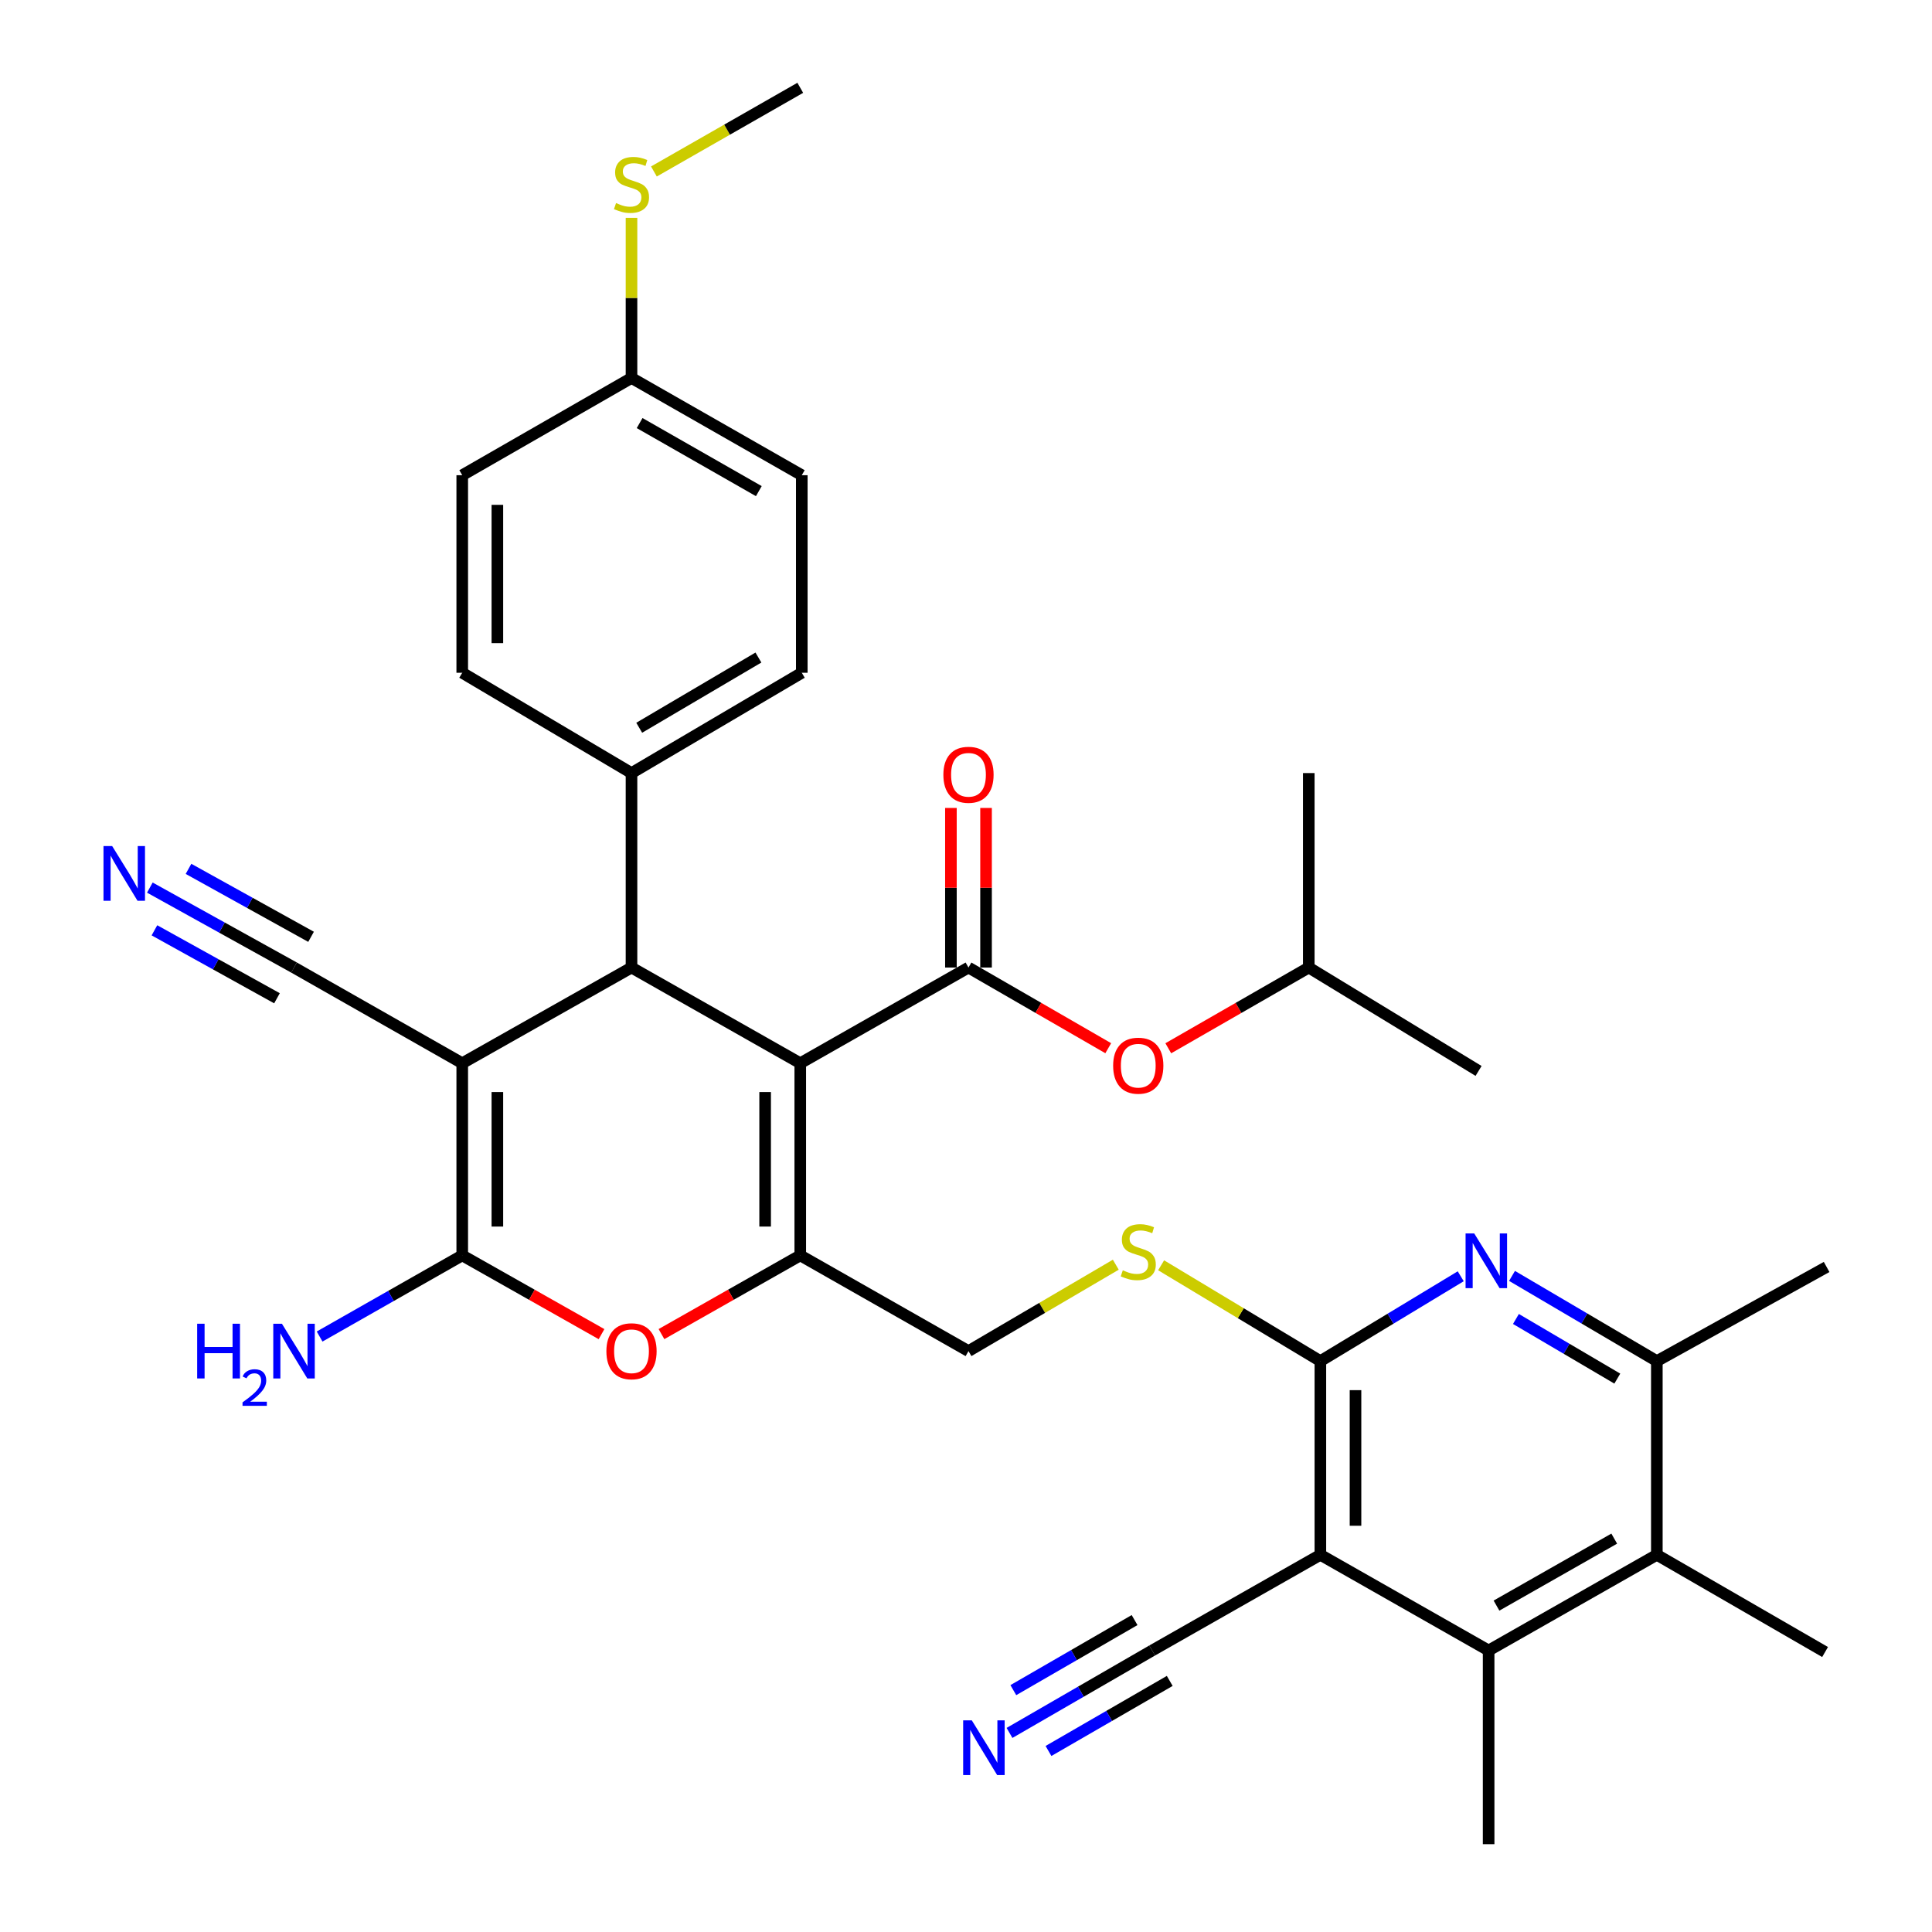 <?xml version='1.0' encoding='iso-8859-1'?>
<svg version='1.1' baseProfile='full'
              xmlns='http://www.w3.org/2000/svg'
                      xmlns:rdkit='http://www.rdkit.org/xml'
                      xmlns:xlink='http://www.w3.org/1999/xlink'
                  xml:space='preserve'
width='1000px' height='1000px' viewBox='0 0 1000 1000'>
<!-- END OF HEADER -->
<rect style='opacity:1.0;fill:#FFFFFF;stroke:none' width='1000' height='1000' x='0' y='0'> </rect>
<path class='bond-1' d='M 414.217,550.323 L 414.217,649.788' style='fill:none;fill-rule:evenodd;stroke:#000000;stroke-width:6px;stroke-linecap:butt;stroke-linejoin:miter;stroke-opacity:1' />
<path class='bond-1' d='M 396.032,565.243 L 396.032,634.868' style='fill:none;fill-rule:evenodd;stroke:#000000;stroke-width:6px;stroke-linecap:butt;stroke-linejoin:miter;stroke-opacity:1' />
<path class='bond-3' d='M 414.217,550.323 L 326.866,500.798' style='fill:none;fill-rule:evenodd;stroke:#000000;stroke-width:6px;stroke-linecap:butt;stroke-linejoin:miter;stroke-opacity:1' />
<path class='bond-4' d='M 414.217,550.323 L 501.285,500.798' style='fill:none;fill-rule:evenodd;stroke:#000000;stroke-width:6px;stroke-linecap:butt;stroke-linejoin:miter;stroke-opacity:1' />
<path class='bond-0' d='M 239.253,550.323 L 326.866,500.798' style='fill:none;fill-rule:evenodd;stroke:#000000;stroke-width:6px;stroke-linecap:butt;stroke-linejoin:miter;stroke-opacity:1' />
<path class='bond-2' d='M 239.253,550.323 L 239.253,649.788' style='fill:none;fill-rule:evenodd;stroke:#000000;stroke-width:6px;stroke-linecap:butt;stroke-linejoin:miter;stroke-opacity:1' />
<path class='bond-2' d='M 257.438,565.243 L 257.438,634.868' style='fill:none;fill-rule:evenodd;stroke:#000000;stroke-width:6px;stroke-linecap:butt;stroke-linejoin:miter;stroke-opacity:1' />
<path class='bond-12' d='M 239.253,550.323 L 152.185,500.798' style='fill:none;fill-rule:evenodd;stroke:#000000;stroke-width:6px;stroke-linecap:butt;stroke-linejoin:miter;stroke-opacity:1' />
<path class='bond-6' d='M 414.217,649.788 L 378.297,670.157' style='fill:none;fill-rule:evenodd;stroke:#000000;stroke-width:6px;stroke-linecap:butt;stroke-linejoin:miter;stroke-opacity:1' />
<path class='bond-6' d='M 378.297,670.157 L 342.377,690.527' style='fill:none;fill-rule:evenodd;stroke:#FF0000;stroke-width:6px;stroke-linecap:butt;stroke-linejoin:miter;stroke-opacity:1' />
<path class='bond-19' d='M 414.217,649.788 L 501.285,699.323' style='fill:none;fill-rule:evenodd;stroke:#000000;stroke-width:6px;stroke-linecap:butt;stroke-linejoin:miter;stroke-opacity:1' />
<path class='bond-21' d='M 239.253,649.788 L 202.341,670.788' style='fill:none;fill-rule:evenodd;stroke:#000000;stroke-width:6px;stroke-linecap:butt;stroke-linejoin:miter;stroke-opacity:1' />
<path class='bond-21' d='M 202.341,670.788 L 165.429,691.788' style='fill:none;fill-rule:evenodd;stroke:#0000FF;stroke-width:6px;stroke-linecap:butt;stroke-linejoin:miter;stroke-opacity:1' />
<path class='bond-35' d='M 239.253,649.788 L 275.302,670.169' style='fill:none;fill-rule:evenodd;stroke:#000000;stroke-width:6px;stroke-linecap:butt;stroke-linejoin:miter;stroke-opacity:1' />
<path class='bond-35' d='M 275.302,670.169 L 311.35,690.55' style='fill:none;fill-rule:evenodd;stroke:#FF0000;stroke-width:6px;stroke-linecap:butt;stroke-linejoin:miter;stroke-opacity:1' />
<path class='bond-18' d='M 326.866,500.798 L 326.866,400.142' style='fill:none;fill-rule:evenodd;stroke:#000000;stroke-width:6px;stroke-linecap:butt;stroke-linejoin:miter;stroke-opacity:1' />
<path class='bond-17' d='M 501.285,500.798 L 537.455,521.673' style='fill:none;fill-rule:evenodd;stroke:#000000;stroke-width:6px;stroke-linecap:butt;stroke-linejoin:miter;stroke-opacity:1' />
<path class='bond-17' d='M 537.455,521.673 L 573.625,542.549' style='fill:none;fill-rule:evenodd;stroke:#FF0000;stroke-width:6px;stroke-linecap:butt;stroke-linejoin:miter;stroke-opacity:1' />
<path class='bond-20' d='M 510.378,500.798 L 510.378,459.497' style='fill:none;fill-rule:evenodd;stroke:#000000;stroke-width:6px;stroke-linecap:butt;stroke-linejoin:miter;stroke-opacity:1' />
<path class='bond-20' d='M 510.378,459.497 L 510.378,418.196' style='fill:none;fill-rule:evenodd;stroke:#FF0000;stroke-width:6px;stroke-linecap:butt;stroke-linejoin:miter;stroke-opacity:1' />
<path class='bond-20' d='M 492.192,500.798 L 492.192,459.497' style='fill:none;fill-rule:evenodd;stroke:#000000;stroke-width:6px;stroke-linecap:butt;stroke-linejoin:miter;stroke-opacity:1' />
<path class='bond-20' d='M 492.192,459.497 L 492.192,418.196' style='fill:none;fill-rule:evenodd;stroke:#FF0000;stroke-width:6px;stroke-linecap:butt;stroke-linejoin:miter;stroke-opacity:1' />
<path class='bond-5' d='M 683.423,804.768 L 683.423,704.506' style='fill:none;fill-rule:evenodd;stroke:#000000;stroke-width:6px;stroke-linecap:butt;stroke-linejoin:miter;stroke-opacity:1' />
<path class='bond-5' d='M 701.608,789.729 L 701.608,719.545' style='fill:none;fill-rule:evenodd;stroke:#000000;stroke-width:6px;stroke-linecap:butt;stroke-linejoin:miter;stroke-opacity:1' />
<path class='bond-9' d='M 683.423,804.768 L 770.511,854.293' style='fill:none;fill-rule:evenodd;stroke:#000000;stroke-width:6px;stroke-linecap:butt;stroke-linejoin:miter;stroke-opacity:1' />
<path class='bond-13' d='M 683.423,804.768 L 596.355,854.293' style='fill:none;fill-rule:evenodd;stroke:#000000;stroke-width:6px;stroke-linecap:butt;stroke-linejoin:miter;stroke-opacity:1' />
<path class='bond-7' d='M 683.423,704.506 L 642.207,679.706' style='fill:none;fill-rule:evenodd;stroke:#000000;stroke-width:6px;stroke-linecap:butt;stroke-linejoin:miter;stroke-opacity:1' />
<path class='bond-7' d='M 642.207,679.706 L 600.992,654.906' style='fill:none;fill-rule:evenodd;stroke:#CCCC00;stroke-width:6px;stroke-linecap:butt;stroke-linejoin:miter;stroke-opacity:1' />
<path class='bond-8' d='M 683.423,704.506 L 719.746,682.55' style='fill:none;fill-rule:evenodd;stroke:#000000;stroke-width:6px;stroke-linecap:butt;stroke-linejoin:miter;stroke-opacity:1' />
<path class='bond-8' d='M 719.746,682.55 L 756.069,660.594' style='fill:none;fill-rule:evenodd;stroke:#0000FF;stroke-width:6px;stroke-linecap:butt;stroke-linejoin:miter;stroke-opacity:1' />
<path class='bond-11' d='M 782.619,660.41 L 820.099,682.458' style='fill:none;fill-rule:evenodd;stroke:#0000FF;stroke-width:6px;stroke-linecap:butt;stroke-linejoin:miter;stroke-opacity:1' />
<path class='bond-11' d='M 820.099,682.458 L 857.579,704.506' style='fill:none;fill-rule:evenodd;stroke:#000000;stroke-width:6px;stroke-linecap:butt;stroke-linejoin:miter;stroke-opacity:1' />
<path class='bond-11' d='M 784.642,682.699 L 810.878,698.132' style='fill:none;fill-rule:evenodd;stroke:#0000FF;stroke-width:6px;stroke-linecap:butt;stroke-linejoin:miter;stroke-opacity:1' />
<path class='bond-11' d='M 810.878,698.132 L 837.114,713.566' style='fill:none;fill-rule:evenodd;stroke:#000000;stroke-width:6px;stroke-linecap:butt;stroke-linejoin:miter;stroke-opacity:1' />
<path class='bond-28' d='M 770.511,854.293 L 770.511,954.545' style='fill:none;fill-rule:evenodd;stroke:#000000;stroke-width:6px;stroke-linecap:butt;stroke-linejoin:miter;stroke-opacity:1' />
<path class='bond-37' d='M 770.511,854.293 L 857.579,804.768' style='fill:none;fill-rule:evenodd;stroke:#000000;stroke-width:6px;stroke-linecap:butt;stroke-linejoin:miter;stroke-opacity:1' />
<path class='bond-37' d='M 774.58,831.057 L 835.527,796.39' style='fill:none;fill-rule:evenodd;stroke:#000000;stroke-width:6px;stroke-linecap:butt;stroke-linejoin:miter;stroke-opacity:1' />
<path class='bond-10' d='M 857.579,804.768 L 857.579,704.506' style='fill:none;fill-rule:evenodd;stroke:#000000;stroke-width:6px;stroke-linecap:butt;stroke-linejoin:miter;stroke-opacity:1' />
<path class='bond-29' d='M 857.579,804.768 L 944.657,855.081' style='fill:none;fill-rule:evenodd;stroke:#000000;stroke-width:6px;stroke-linecap:butt;stroke-linejoin:miter;stroke-opacity:1' />
<path class='bond-31' d='M 857.579,704.506 L 945.455,655.779' style='fill:none;fill-rule:evenodd;stroke:#000000;stroke-width:6px;stroke-linecap:butt;stroke-linejoin:miter;stroke-opacity:1' />
<path class='bond-14' d='M 152.185,500.798 L 114.873,480.109' style='fill:none;fill-rule:evenodd;stroke:#000000;stroke-width:6px;stroke-linecap:butt;stroke-linejoin:miter;stroke-opacity:1' />
<path class='bond-14' d='M 114.873,480.109 L 77.561,459.419' style='fill:none;fill-rule:evenodd;stroke:#0000FF;stroke-width:6px;stroke-linecap:butt;stroke-linejoin:miter;stroke-opacity:1' />
<path class='bond-14' d='M 161.004,484.894 L 129.289,467.308' style='fill:none;fill-rule:evenodd;stroke:#000000;stroke-width:6px;stroke-linecap:butt;stroke-linejoin:miter;stroke-opacity:1' />
<path class='bond-14' d='M 129.289,467.308 L 97.573,449.722' style='fill:none;fill-rule:evenodd;stroke:#0000FF;stroke-width:6px;stroke-linecap:butt;stroke-linejoin:miter;stroke-opacity:1' />
<path class='bond-14' d='M 143.366,516.702 L 111.651,499.116' style='fill:none;fill-rule:evenodd;stroke:#000000;stroke-width:6px;stroke-linecap:butt;stroke-linejoin:miter;stroke-opacity:1' />
<path class='bond-14' d='M 111.651,499.116 L 79.936,481.53' style='fill:none;fill-rule:evenodd;stroke:#0000FF;stroke-width:6px;stroke-linecap:butt;stroke-linejoin:miter;stroke-opacity:1' />
<path class='bond-15' d='M 596.355,854.293 L 559.438,875.625' style='fill:none;fill-rule:evenodd;stroke:#000000;stroke-width:6px;stroke-linecap:butt;stroke-linejoin:miter;stroke-opacity:1' />
<path class='bond-15' d='M 559.438,875.625 L 522.521,896.957' style='fill:none;fill-rule:evenodd;stroke:#0000FF;stroke-width:6px;stroke-linecap:butt;stroke-linejoin:miter;stroke-opacity:1' />
<path class='bond-15' d='M 587.256,838.547 L 555.877,856.68' style='fill:none;fill-rule:evenodd;stroke:#000000;stroke-width:6px;stroke-linecap:butt;stroke-linejoin:miter;stroke-opacity:1' />
<path class='bond-15' d='M 555.877,856.68 L 524.498,874.812' style='fill:none;fill-rule:evenodd;stroke:#0000FF;stroke-width:6px;stroke-linecap:butt;stroke-linejoin:miter;stroke-opacity:1' />
<path class='bond-15' d='M 605.453,870.039 L 574.074,888.171' style='fill:none;fill-rule:evenodd;stroke:#000000;stroke-width:6px;stroke-linecap:butt;stroke-linejoin:miter;stroke-opacity:1' />
<path class='bond-15' d='M 574.074,888.171 L 542.695,906.303' style='fill:none;fill-rule:evenodd;stroke:#0000FF;stroke-width:6px;stroke-linecap:butt;stroke-linejoin:miter;stroke-opacity:1' />
<path class='bond-16' d='M 577.534,654.606 L 539.41,676.964' style='fill:none;fill-rule:evenodd;stroke:#CCCC00;stroke-width:6px;stroke-linecap:butt;stroke-linejoin:miter;stroke-opacity:1' />
<path class='bond-16' d='M 539.41,676.964 L 501.285,699.323' style='fill:none;fill-rule:evenodd;stroke:#000000;stroke-width:6px;stroke-linecap:butt;stroke-linejoin:miter;stroke-opacity:1' />
<path class='bond-30' d='M 604.706,542.583 L 641.064,521.69' style='fill:none;fill-rule:evenodd;stroke:#FF0000;stroke-width:6px;stroke-linecap:butt;stroke-linejoin:miter;stroke-opacity:1' />
<path class='bond-30' d='M 641.064,521.69 L 677.421,500.798' style='fill:none;fill-rule:evenodd;stroke:#000000;stroke-width:6px;stroke-linecap:butt;stroke-linejoin:miter;stroke-opacity:1' />
<path class='bond-22' d='M 326.866,400.142 L 415.005,348.222' style='fill:none;fill-rule:evenodd;stroke:#000000;stroke-width:6px;stroke-linecap:butt;stroke-linejoin:miter;stroke-opacity:1' />
<path class='bond-22' d='M 330.857,376.685 L 392.554,340.341' style='fill:none;fill-rule:evenodd;stroke:#000000;stroke-width:6px;stroke-linecap:butt;stroke-linejoin:miter;stroke-opacity:1' />
<path class='bond-23' d='M 326.866,400.142 L 239.253,348.222' style='fill:none;fill-rule:evenodd;stroke:#000000;stroke-width:6px;stroke-linecap:butt;stroke-linejoin:miter;stroke-opacity:1' />
<path class='bond-27' d='M 415.005,348.222 L 415.005,245.969' style='fill:none;fill-rule:evenodd;stroke:#000000;stroke-width:6px;stroke-linecap:butt;stroke-linejoin:miter;stroke-opacity:1' />
<path class='bond-26' d='M 239.253,348.222 L 239.253,245.969' style='fill:none;fill-rule:evenodd;stroke:#000000;stroke-width:6px;stroke-linecap:butt;stroke-linejoin:miter;stroke-opacity:1' />
<path class='bond-26' d='M 257.438,332.884 L 257.438,261.307' style='fill:none;fill-rule:evenodd;stroke:#000000;stroke-width:6px;stroke-linecap:butt;stroke-linejoin:miter;stroke-opacity:1' />
<path class='bond-24' d='M 326.866,195.636 L 239.253,245.969' style='fill:none;fill-rule:evenodd;stroke:#000000;stroke-width:6px;stroke-linecap:butt;stroke-linejoin:miter;stroke-opacity:1' />
<path class='bond-25' d='M 326.866,195.636 L 326.866,154.203' style='fill:none;fill-rule:evenodd;stroke:#000000;stroke-width:6px;stroke-linecap:butt;stroke-linejoin:miter;stroke-opacity:1' />
<path class='bond-25' d='M 326.866,154.203 L 326.866,112.77' style='fill:none;fill-rule:evenodd;stroke:#CCCC00;stroke-width:6px;stroke-linecap:butt;stroke-linejoin:miter;stroke-opacity:1' />
<path class='bond-36' d='M 326.866,195.636 L 415.005,245.969' style='fill:none;fill-rule:evenodd;stroke:#000000;stroke-width:6px;stroke-linecap:butt;stroke-linejoin:miter;stroke-opacity:1' />
<path class='bond-36' d='M 331.069,218.978 L 392.766,254.211' style='fill:none;fill-rule:evenodd;stroke:#000000;stroke-width:6px;stroke-linecap:butt;stroke-linejoin:miter;stroke-opacity:1' />
<path class='bond-32' d='M 338.462,88.756 L 376.339,67.105' style='fill:none;fill-rule:evenodd;stroke:#CCCC00;stroke-width:6px;stroke-linecap:butt;stroke-linejoin:miter;stroke-opacity:1' />
<path class='bond-32' d='M 376.339,67.105 L 414.217,45.455' style='fill:none;fill-rule:evenodd;stroke:#000000;stroke-width:6px;stroke-linecap:butt;stroke-linejoin:miter;stroke-opacity:1' />
<path class='bond-33' d='M 677.421,500.798 L 765.308,554.314' style='fill:none;fill-rule:evenodd;stroke:#000000;stroke-width:6px;stroke-linecap:butt;stroke-linejoin:miter;stroke-opacity:1' />
<path class='bond-34' d='M 677.421,500.798 L 677.421,400.142' style='fill:none;fill-rule:evenodd;stroke:#000000;stroke-width:6px;stroke-linecap:butt;stroke-linejoin:miter;stroke-opacity:1' />
<path  class='atom-7' d='M 313.866 699.403
Q 313.866 692.603, 317.226 688.803
Q 320.586 685.003, 326.866 685.003
Q 333.146 685.003, 336.506 688.803
Q 339.866 692.603, 339.866 699.403
Q 339.866 706.283, 336.466 710.203
Q 333.066 714.083, 326.866 714.083
Q 320.626 714.083, 317.226 710.203
Q 313.866 706.323, 313.866 699.403
M 326.866 710.883
Q 331.186 710.883, 333.506 708.003
Q 335.866 705.083, 335.866 699.403
Q 335.866 693.843, 333.506 691.043
Q 331.186 688.203, 326.866 688.203
Q 322.546 688.203, 320.186 691.003
Q 317.866 693.803, 317.866 699.403
Q 317.866 705.123, 320.186 708.003
Q 322.546 710.883, 326.866 710.883
' fill='#FF0000'/>
<path  class='atom-9' d='M 763.059 638.426
L 772.339 653.426
Q 773.259 654.906, 774.739 657.586
Q 776.219 660.266, 776.299 660.426
L 776.299 638.426
L 780.059 638.426
L 780.059 666.746
L 776.179 666.746
L 766.219 650.346
Q 765.059 648.426, 763.819 646.226
Q 762.619 644.026, 762.259 643.346
L 762.259 666.746
L 758.579 666.746
L 758.579 638.426
L 763.059 638.426
' fill='#0000FF'/>
<path  class='atom-15' d='M 58.049 437.911
L 67.329 452.911
Q 68.249 454.391, 69.729 457.071
Q 71.209 459.751, 71.289 459.911
L 71.289 437.911
L 75.049 437.911
L 75.049 466.231
L 71.169 466.231
L 61.209 449.831
Q 60.049 447.911, 58.809 445.711
Q 57.609 443.511, 57.249 442.831
L 57.249 466.231
L 53.569 466.231
L 53.569 437.911
L 58.049 437.911
' fill='#0000FF'/>
<path  class='atom-16' d='M 503.007 890.456
L 512.287 905.456
Q 513.207 906.936, 514.687 909.616
Q 516.167 912.296, 516.247 912.456
L 516.247 890.456
L 520.007 890.456
L 520.007 918.776
L 516.127 918.776
L 506.167 902.376
Q 505.007 900.456, 503.767 898.256
Q 502.567 896.056, 502.207 895.376
L 502.207 918.776
L 498.527 918.776
L 498.527 890.456
L 503.007 890.456
' fill='#0000FF'/>
<path  class='atom-17' d='M 581.161 657.507
Q 581.481 657.627, 582.801 658.187
Q 584.121 658.747, 585.561 659.107
Q 587.041 659.427, 588.481 659.427
Q 591.161 659.427, 592.721 658.147
Q 594.281 656.827, 594.281 654.547
Q 594.281 652.987, 593.481 652.027
Q 592.721 651.067, 591.521 650.547
Q 590.321 650.027, 588.321 649.427
Q 585.801 648.667, 584.281 647.947
Q 582.801 647.227, 581.721 645.707
Q 580.681 644.187, 580.681 641.627
Q 580.681 638.067, 583.081 635.867
Q 585.521 633.667, 590.321 633.667
Q 593.601 633.667, 597.321 635.227
L 596.401 638.307
Q 593.001 636.907, 590.441 636.907
Q 587.681 636.907, 586.161 638.067
Q 584.641 639.187, 584.681 641.147
Q 584.681 642.667, 585.441 643.587
Q 586.241 644.507, 587.361 645.027
Q 588.521 645.547, 590.441 646.147
Q 593.001 646.947, 594.521 647.747
Q 596.041 648.547, 597.121 650.187
Q 598.241 651.787, 598.241 654.547
Q 598.241 658.467, 595.601 660.587
Q 593.001 662.667, 588.641 662.667
Q 586.121 662.667, 584.201 662.107
Q 582.321 661.587, 580.081 660.667
L 581.161 657.507
' fill='#CCCC00'/>
<path  class='atom-18' d='M 576.161 551.595
Q 576.161 544.795, 579.521 540.995
Q 582.881 537.195, 589.161 537.195
Q 595.441 537.195, 598.801 540.995
Q 602.161 544.795, 602.161 551.595
Q 602.161 558.475, 598.761 562.395
Q 595.361 566.275, 589.161 566.275
Q 582.921 566.275, 579.521 562.395
Q 576.161 558.515, 576.161 551.595
M 589.161 563.075
Q 593.481 563.075, 595.801 560.195
Q 598.161 557.275, 598.161 551.595
Q 598.161 546.035, 595.801 543.235
Q 593.481 540.395, 589.161 540.395
Q 584.841 540.395, 582.481 543.195
Q 580.161 545.995, 580.161 551.595
Q 580.161 557.315, 582.481 560.195
Q 584.841 563.075, 589.161 563.075
' fill='#FF0000'/>
<path  class='atom-21' d='M 488.285 401.02
Q 488.285 394.22, 491.645 390.42
Q 495.005 386.62, 501.285 386.62
Q 507.565 386.62, 510.925 390.42
Q 514.285 394.22, 514.285 401.02
Q 514.285 407.9, 510.885 411.82
Q 507.485 415.7, 501.285 415.7
Q 495.045 415.7, 491.645 411.82
Q 488.285 407.94, 488.285 401.02
M 501.285 412.5
Q 505.605 412.5, 507.925 409.62
Q 510.285 406.7, 510.285 401.02
Q 510.285 395.46, 507.925 392.66
Q 505.605 389.82, 501.285 389.82
Q 496.965 389.82, 494.605 392.62
Q 492.285 395.42, 492.285 401.02
Q 492.285 406.74, 494.605 409.62
Q 496.965 412.5, 501.285 412.5
' fill='#FF0000'/>
<path  class='atom-22' d='M 102.052 685.163
L 105.892 685.163
L 105.892 697.203
L 120.372 697.203
L 120.372 685.163
L 124.212 685.163
L 124.212 713.483
L 120.372 713.483
L 120.372 700.403
L 105.892 700.403
L 105.892 713.483
L 102.052 713.483
L 102.052 685.163
' fill='#0000FF'/>
<path  class='atom-22' d='M 125.585 712.489
Q 126.271 710.72, 127.908 709.743
Q 129.545 708.74, 131.815 708.74
Q 134.64 708.74, 136.224 710.271
Q 137.808 711.803, 137.808 714.522
Q 137.808 717.294, 135.749 719.881
Q 133.716 722.468, 129.492 725.531
L 138.125 725.531
L 138.125 727.643
L 125.532 727.643
L 125.532 725.874
Q 129.017 723.392, 131.076 721.544
Q 133.162 719.696, 134.165 718.033
Q 135.168 716.37, 135.168 714.654
Q 135.168 712.859, 134.271 711.855
Q 133.373 710.852, 131.815 710.852
Q 130.311 710.852, 129.307 711.459
Q 128.304 712.067, 127.591 713.413
L 125.585 712.489
' fill='#0000FF'/>
<path  class='atom-22' d='M 145.925 685.163
L 155.205 700.163
Q 156.125 701.643, 157.605 704.323
Q 159.085 707.003, 159.165 707.163
L 159.165 685.163
L 162.925 685.163
L 162.925 713.483
L 159.045 713.483
L 149.085 697.083
Q 147.925 695.163, 146.685 692.963
Q 145.485 690.763, 145.125 690.083
L 145.125 713.483
L 141.445 713.483
L 141.445 685.163
L 145.925 685.163
' fill='#0000FF'/>
<path  class='atom-26' d='M 318.866 105.104
Q 319.186 105.224, 320.506 105.784
Q 321.826 106.344, 323.266 106.704
Q 324.746 107.024, 326.186 107.024
Q 328.866 107.024, 330.426 105.744
Q 331.986 104.424, 331.986 102.144
Q 331.986 100.584, 331.186 99.624
Q 330.426 98.664, 329.226 98.144
Q 328.026 97.624, 326.026 97.024
Q 323.506 96.264, 321.986 95.544
Q 320.506 94.824, 319.426 93.304
Q 318.386 91.784, 318.386 89.224
Q 318.386 85.664, 320.786 83.464
Q 323.226 81.264, 328.026 81.264
Q 331.306 81.264, 335.026 82.824
L 334.106 85.904
Q 330.706 84.504, 328.146 84.504
Q 325.386 84.504, 323.866 85.664
Q 322.346 86.784, 322.386 88.744
Q 322.386 90.264, 323.146 91.184
Q 323.946 92.104, 325.066 92.624
Q 326.226 93.144, 328.146 93.744
Q 330.706 94.544, 332.226 95.344
Q 333.746 96.144, 334.826 97.784
Q 335.946 99.384, 335.946 102.144
Q 335.946 106.064, 333.306 108.184
Q 330.706 110.264, 326.346 110.264
Q 323.826 110.264, 321.906 109.704
Q 320.026 109.184, 317.786 108.264
L 318.866 105.104
' fill='#CCCC00'/>
</svg>
